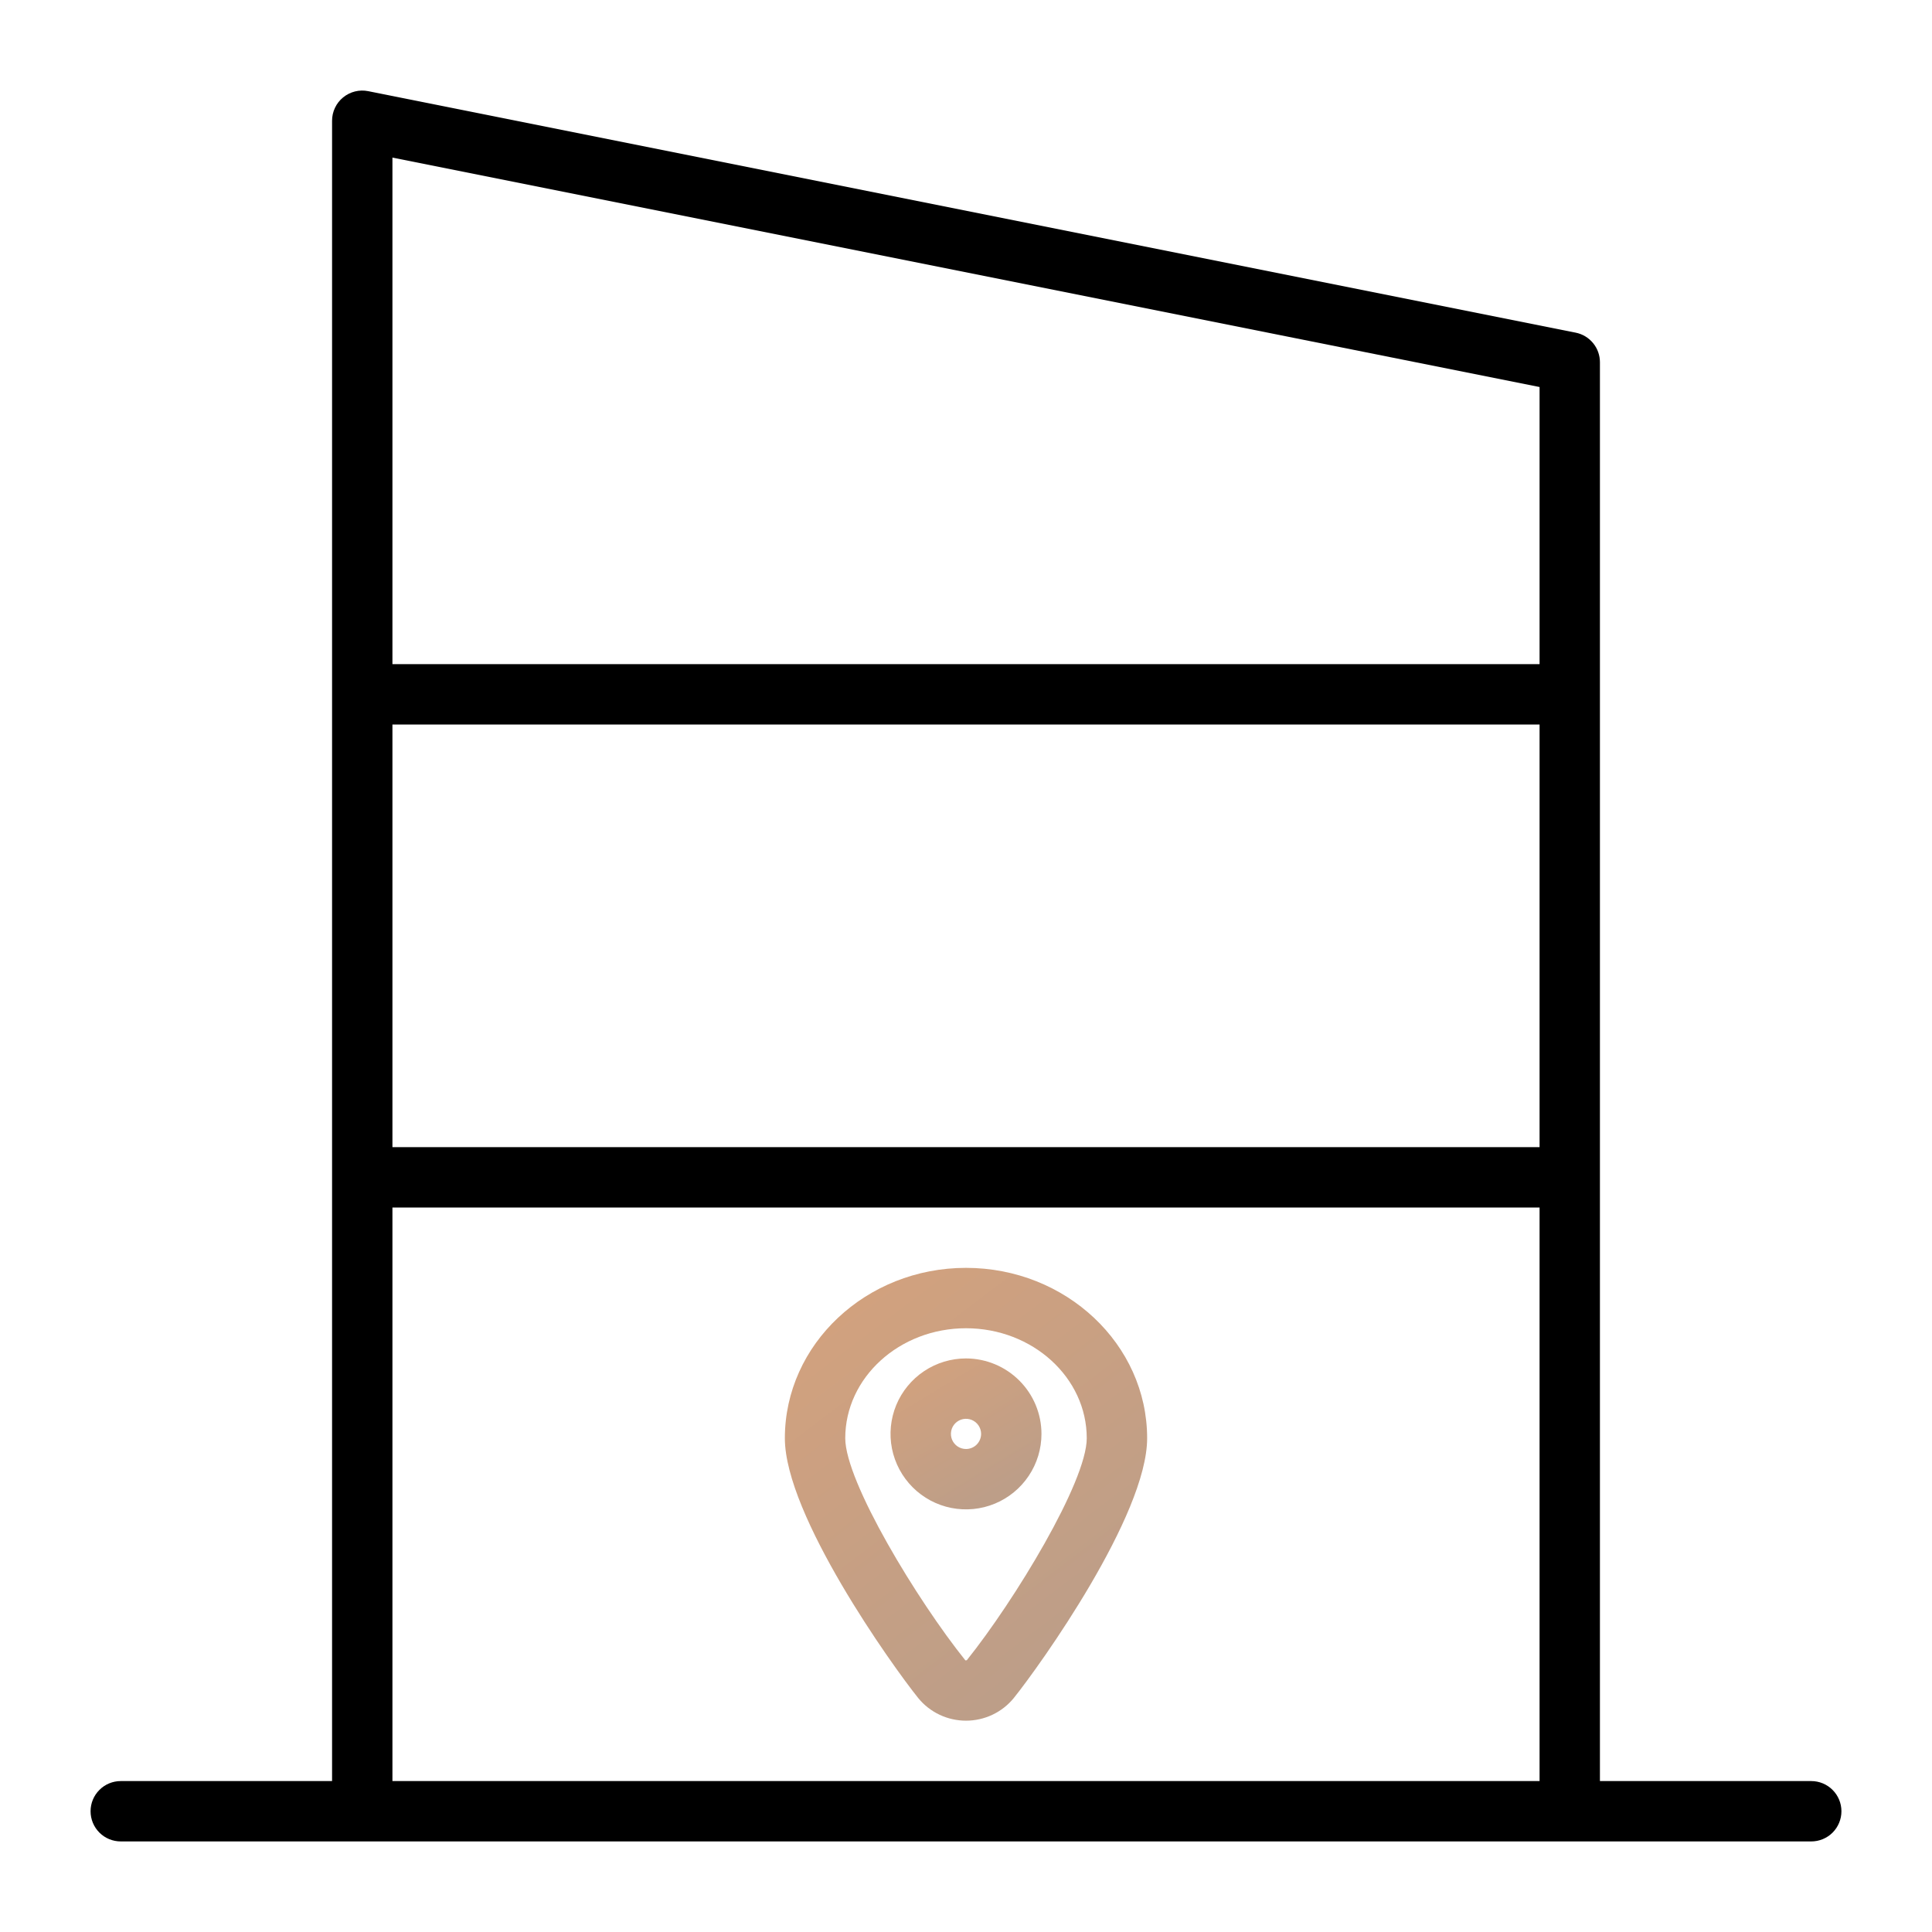 <svg width="50" height="50" viewBox="0 0 50 50" fill="none" xmlns="http://www.w3.org/2000/svg">
<path d="M46.875 46.094H41.406V9.375C41.406 9.194 41.344 9.019 41.229 8.88C41.115 8.74 40.955 8.644 40.778 8.609L9.528 2.359C9.415 2.336 9.298 2.339 9.186 2.367C9.074 2.395 8.969 2.448 8.88 2.521C8.79 2.594 8.718 2.686 8.669 2.791C8.619 2.895 8.594 3.009 8.594 3.125V46.094H3.125C2.918 46.094 2.719 46.176 2.573 46.323C2.426 46.469 2.344 46.668 2.344 46.875C2.344 47.082 2.426 47.281 2.573 47.428C2.719 47.574 2.918 47.656 3.125 47.656H46.875C47.082 47.656 47.281 47.574 47.427 47.428C47.574 47.281 47.656 47.082 47.656 46.875C47.656 46.668 47.574 46.469 47.427 46.323C47.281 46.176 47.082 46.094 46.875 46.094ZM39.844 29.688H10.156V18.75H39.844V29.688ZM39.844 10.016V17.188H10.156V4.078L39.844 10.016ZM10.156 31.25H39.844V46.094H10.156V31.25Z" fill="black"/>
<path d="M25 35.156C24.614 35.156 24.236 35.271 23.915 35.485C23.594 35.7 23.343 36.005 23.195 36.362C23.048 36.719 23.009 37.111 23.084 37.49C23.16 37.869 23.346 38.217 23.619 38.49C23.892 38.764 24.24 38.95 24.619 39.025C24.998 39.1 25.39 39.062 25.747 38.914C26.104 38.766 26.409 38.516 26.624 38.194C26.839 37.873 26.953 37.496 26.953 37.109C26.953 36.592 26.747 36.095 26.38 35.729C26.014 35.363 25.518 35.157 25 35.156ZM25 37.5C24.923 37.5 24.847 37.477 24.783 37.434C24.719 37.391 24.669 37.33 24.639 37.259C24.61 37.188 24.602 37.109 24.617 37.033C24.632 36.957 24.669 36.888 24.724 36.833C24.778 36.779 24.848 36.741 24.924 36.726C25 36.711 25.078 36.719 25.149 36.748C25.221 36.778 25.282 36.828 25.325 36.892C25.368 36.957 25.391 37.032 25.391 37.109C25.391 37.213 25.349 37.312 25.276 37.386C25.203 37.459 25.104 37.5 25 37.5Z" fill="url(#paint0_linear_1557_30844)"/>
<path d="M25 32.812C22.415 32.812 20.312 34.79 20.312 37.221C20.312 39.215 23.079 43.094 23.765 43.947C23.914 44.13 24.103 44.277 24.317 44.378C24.53 44.479 24.764 44.531 25 44.531C25.236 44.531 25.469 44.479 25.683 44.378C25.897 44.277 26.085 44.13 26.235 43.947C26.921 43.094 29.688 39.215 29.688 37.221C29.688 34.79 27.585 32.812 25 32.812ZM25.022 42.965C25.009 42.969 24.996 42.971 24.983 42.969C23.746 41.428 21.875 38.349 21.875 37.221C21.875 35.652 23.277 34.375 25 34.375C26.723 34.375 28.125 35.652 28.125 37.221C28.125 38.349 26.254 41.428 25.022 42.965Z" fill="url(#paint1_linear_1557_30844)"/>
<defs>
<linearGradient id="paint0_linear_1557_30844" x1="23.217" y1="33.048" x2="26.367" y2="38.232" gradientUnits="userSpaceOnUse">
<stop stop-color="#DEA378"/>
<stop offset="1" stop-color="#BD9E88"/>
</linearGradient>
<linearGradient id="paint1_linear_1557_30844" x1="20.722" y1="26.487" x2="30.978" y2="39.991" gradientUnits="userSpaceOnUse">
<stop stop-color="#DEA378"/>
<stop offset="1" stop-color="#BD9E88"/>
</linearGradient>
</defs>
</svg>
